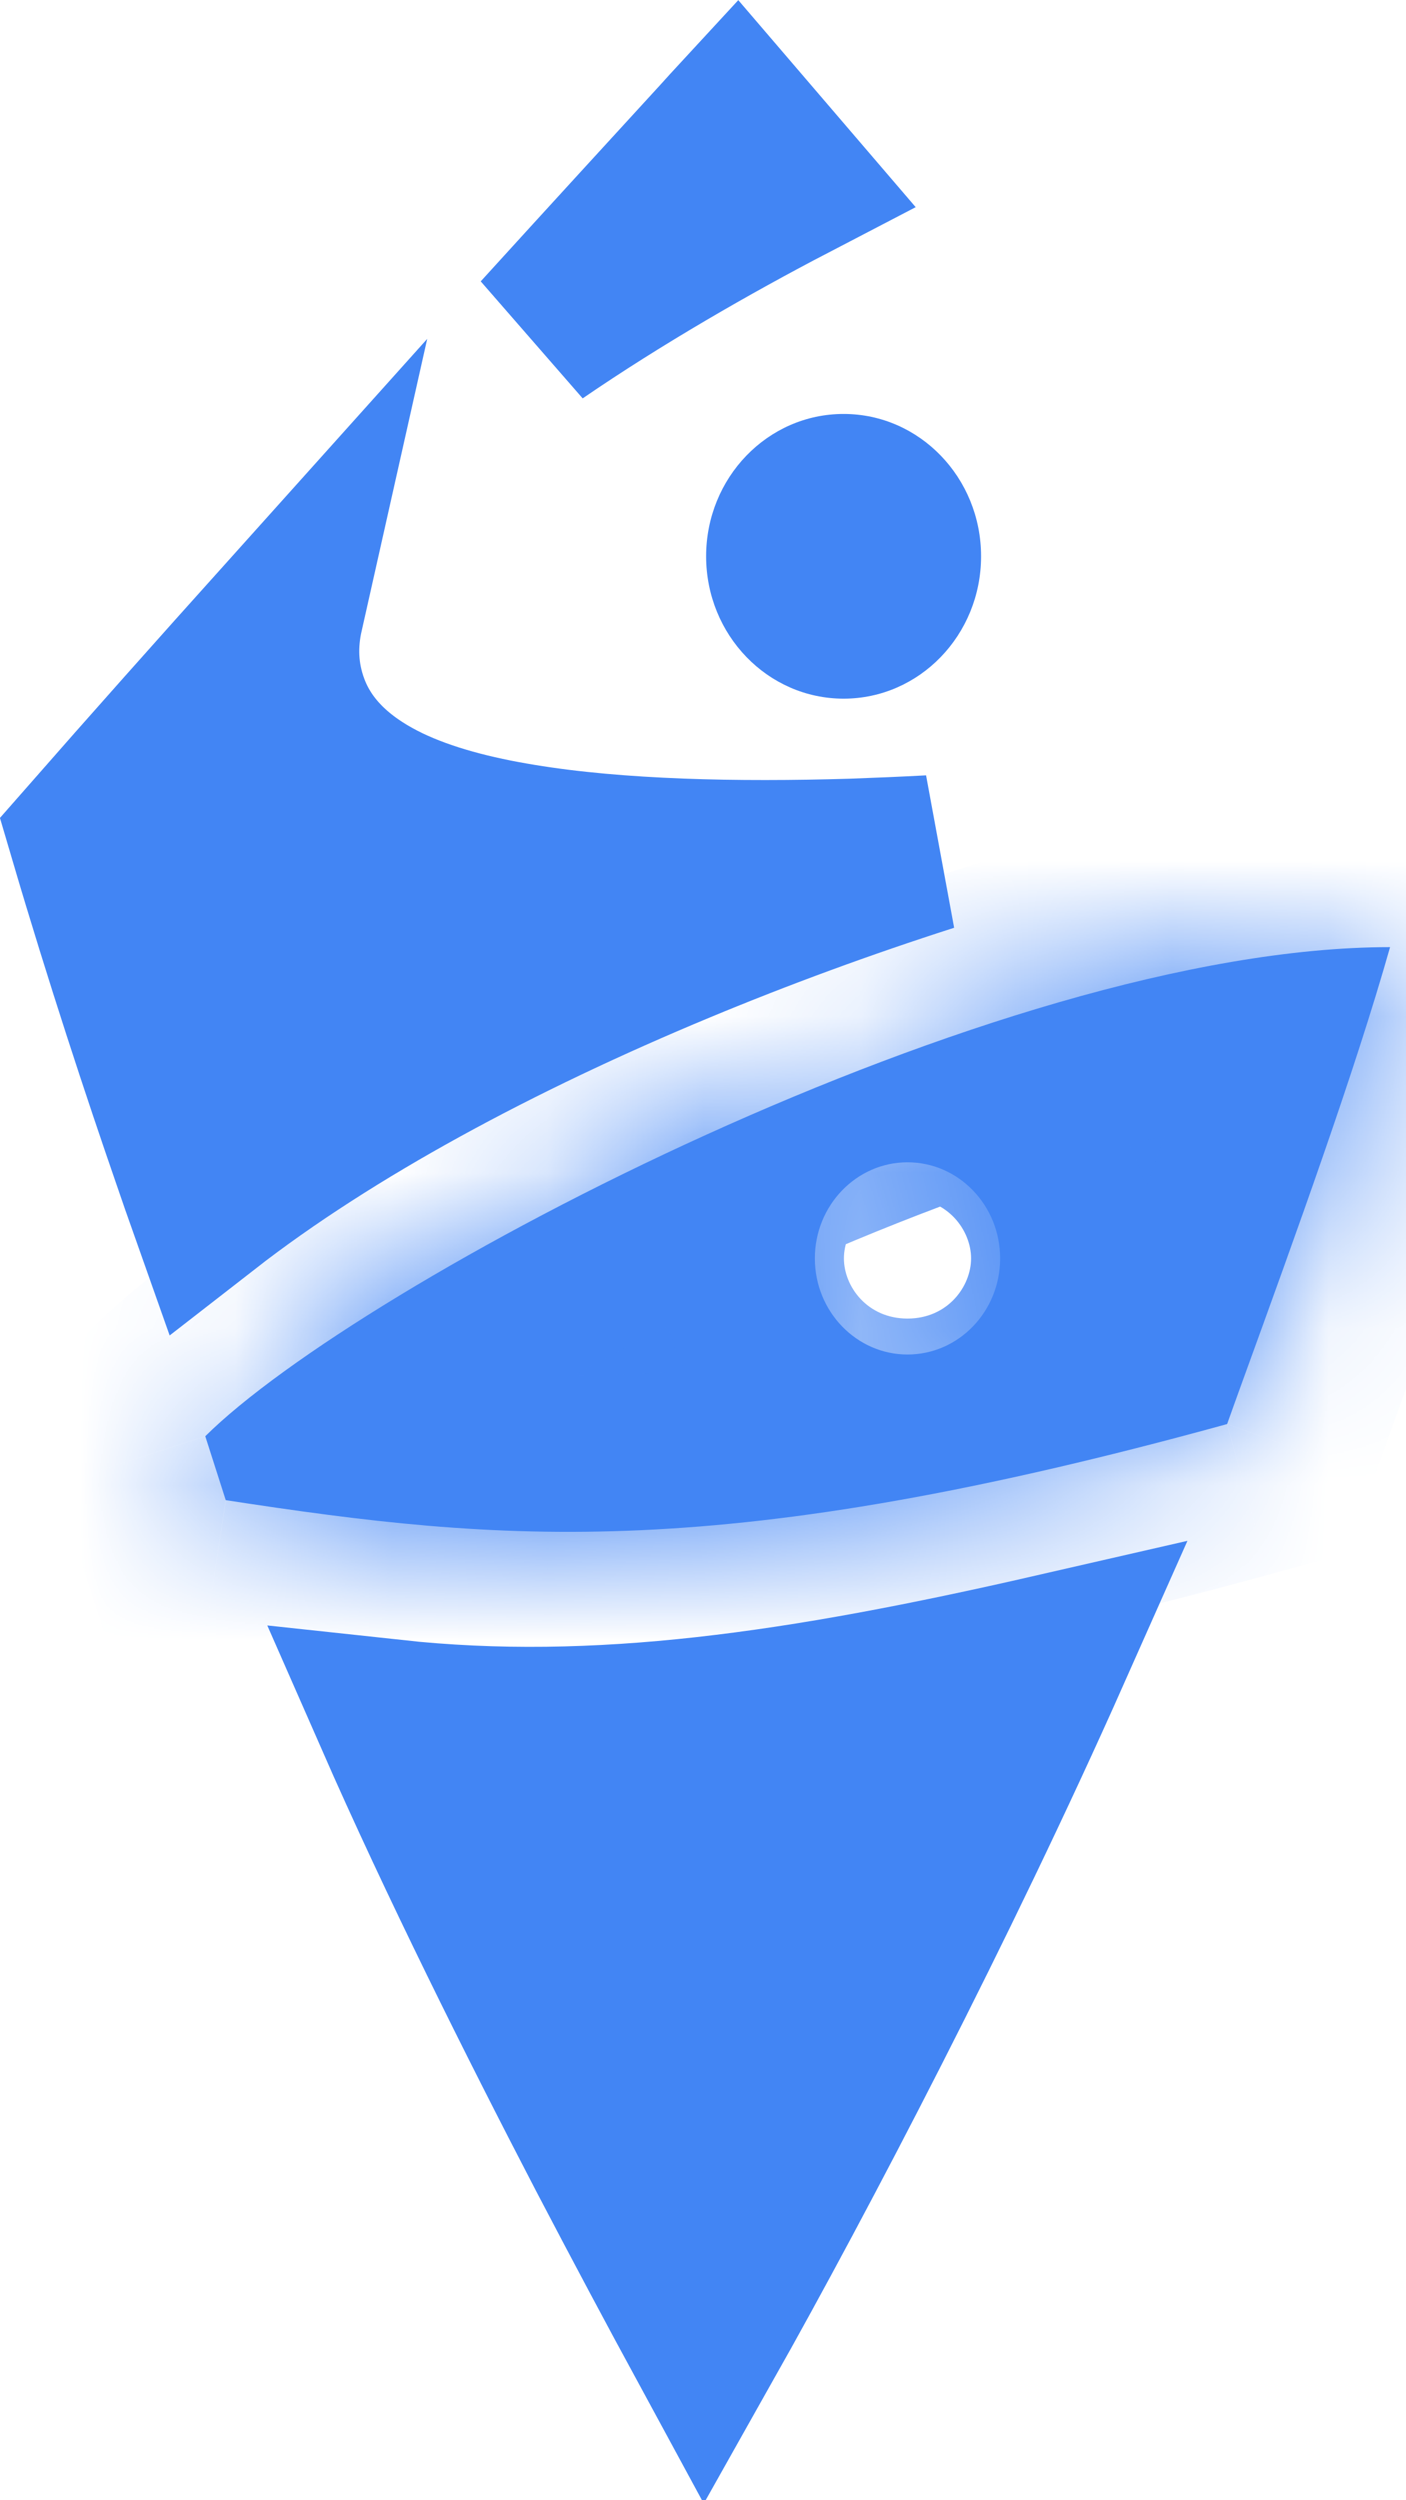 <svg width="9" height="16" viewBox="0 0 9 16" fill="none" xmlns="http://www.w3.org/2000/svg">
<mask id="path-1-inside-1_462_2118" fill="white">
<path fill-rule="evenodd" clip-rule="evenodd" d="M1.314 9.191L1.445 9.6C3.219 9.872 4.623 10.003 7.855 9.113C7.888 9.021 7.921 8.928 7.955 8.835C8.299 7.888 8.674 6.852 8.898 6.061C6.361 6.061 2.296 8.217 1.314 9.191ZM5.809 8.668C6.137 8.668 6.402 8.392 6.402 8.053C6.402 7.714 6.137 7.438 5.809 7.438C5.482 7.438 5.216 7.714 5.216 8.053C5.216 8.392 5.482 8.668 5.809 8.668Z"/>
</mask>
<path fill-rule="evenodd" clip-rule="evenodd" d="M1.314 9.191L1.445 9.6C3.219 9.872 4.623 10.003 7.855 9.113C7.888 9.021 7.921 8.928 7.955 8.835C8.299 7.888 8.674 6.852 8.898 6.061C6.361 6.061 2.296 8.217 1.314 9.191ZM5.809 8.668C6.137 8.668 6.402 8.392 6.402 8.053C6.402 7.714 6.137 7.438 5.809 7.438C5.482 7.438 5.216 7.714 5.216 8.053C5.216 8.392 5.482 8.668 5.809 8.668Z" fill="#4285F4"/>
<path d="M1.445 9.6L0.493 9.906L0.683 10.495L1.294 10.588L1.445 9.6ZM1.314 9.191L0.609 8.482L0.174 8.914L0.362 9.498L1.314 9.191ZM7.855 9.113L8.12 10.077L8.619 9.939L8.795 9.453L7.855 9.113ZM7.955 8.835L8.896 9.175L8.896 9.175L7.955 8.835ZM8.898 6.061L9.86 6.333L10.22 5.061H8.898V6.061ZM2.397 9.294L2.266 8.885L0.362 9.498L0.493 9.906L2.397 9.294ZM7.589 8.148C6.02 8.581 4.938 8.753 4.058 8.793C3.182 8.833 2.467 8.745 1.597 8.612L1.294 10.588C2.198 10.727 3.071 10.84 4.149 10.791C5.222 10.742 6.458 10.534 8.12 10.077L7.589 8.148ZM7.015 8.494C6.981 8.587 6.948 8.68 6.914 8.772L8.795 9.453C8.828 9.362 8.862 9.269 8.896 9.175L7.015 8.494ZM7.935 5.789C7.724 6.537 7.363 7.535 7.015 8.494L8.896 9.175C9.234 8.241 9.625 7.166 9.86 6.333L7.935 5.789ZM2.019 9.901C2.378 9.544 3.505 8.821 4.936 8.171C6.36 7.525 7.85 7.061 8.898 7.061V5.061C7.409 5.061 5.598 5.675 4.11 6.35C2.629 7.022 1.232 7.864 0.609 8.482L2.019 9.901ZM5.402 8.053C5.402 7.874 5.551 7.668 5.809 7.668V9.668C6.722 9.668 7.402 8.911 7.402 8.053H5.402ZM5.809 8.438C5.551 8.438 5.402 8.232 5.402 8.053H7.402C7.402 7.195 6.722 6.438 5.809 6.438V8.438ZM6.216 8.053C6.216 8.232 6.067 8.438 5.809 8.438V6.438C4.896 6.438 4.216 7.195 4.216 8.053H6.216ZM5.809 7.668C6.067 7.668 6.216 7.874 6.216 8.053H4.216C4.216 8.911 4.896 9.668 5.809 9.668V7.668Z" fill="#4285F4" mask="url(#path-1-inside-1_462_2118)"/>
<ellipse cx="5.4" cy="3.56" rx="0.88" ry="0.911" fill="#4285F4"/>
<path d="M3.877 13.794C3.429 12.933 2.922 11.917 2.516 10.992C3.826 11.134 5.123 10.941 6.738 10.571C6.018 12.191 5.118 13.914 4.513 14.988C4.336 14.662 4.116 14.251 3.877 13.794Z" fill="#4285F4" stroke="#4285F4"/>
<path d="M4.712 0.753L5.072 1.173C4.561 1.439 3.975 1.775 3.447 2.137C3.901 1.638 4.304 1.199 4.597 0.879C4.637 0.834 4.676 0.792 4.712 0.753ZM0.557 5.357C0.941 4.919 1.379 4.427 1.827 3.928C1.785 4.115 1.787 4.315 1.864 4.52C1.982 4.836 2.245 5.026 2.488 5.143C2.736 5.262 3.034 5.338 3.341 5.388C3.957 5.49 4.718 5.505 5.454 5.483C5.621 5.477 5.789 5.47 5.955 5.461C5.409 5.636 4.87 5.834 4.353 6.049C3.202 6.527 2.127 7.103 1.326 7.726C1.292 7.63 1.255 7.525 1.217 7.413C1.027 6.864 0.787 6.138 0.557 5.357Z" fill="#4285F4" stroke="#4285F4"/>
</svg>
